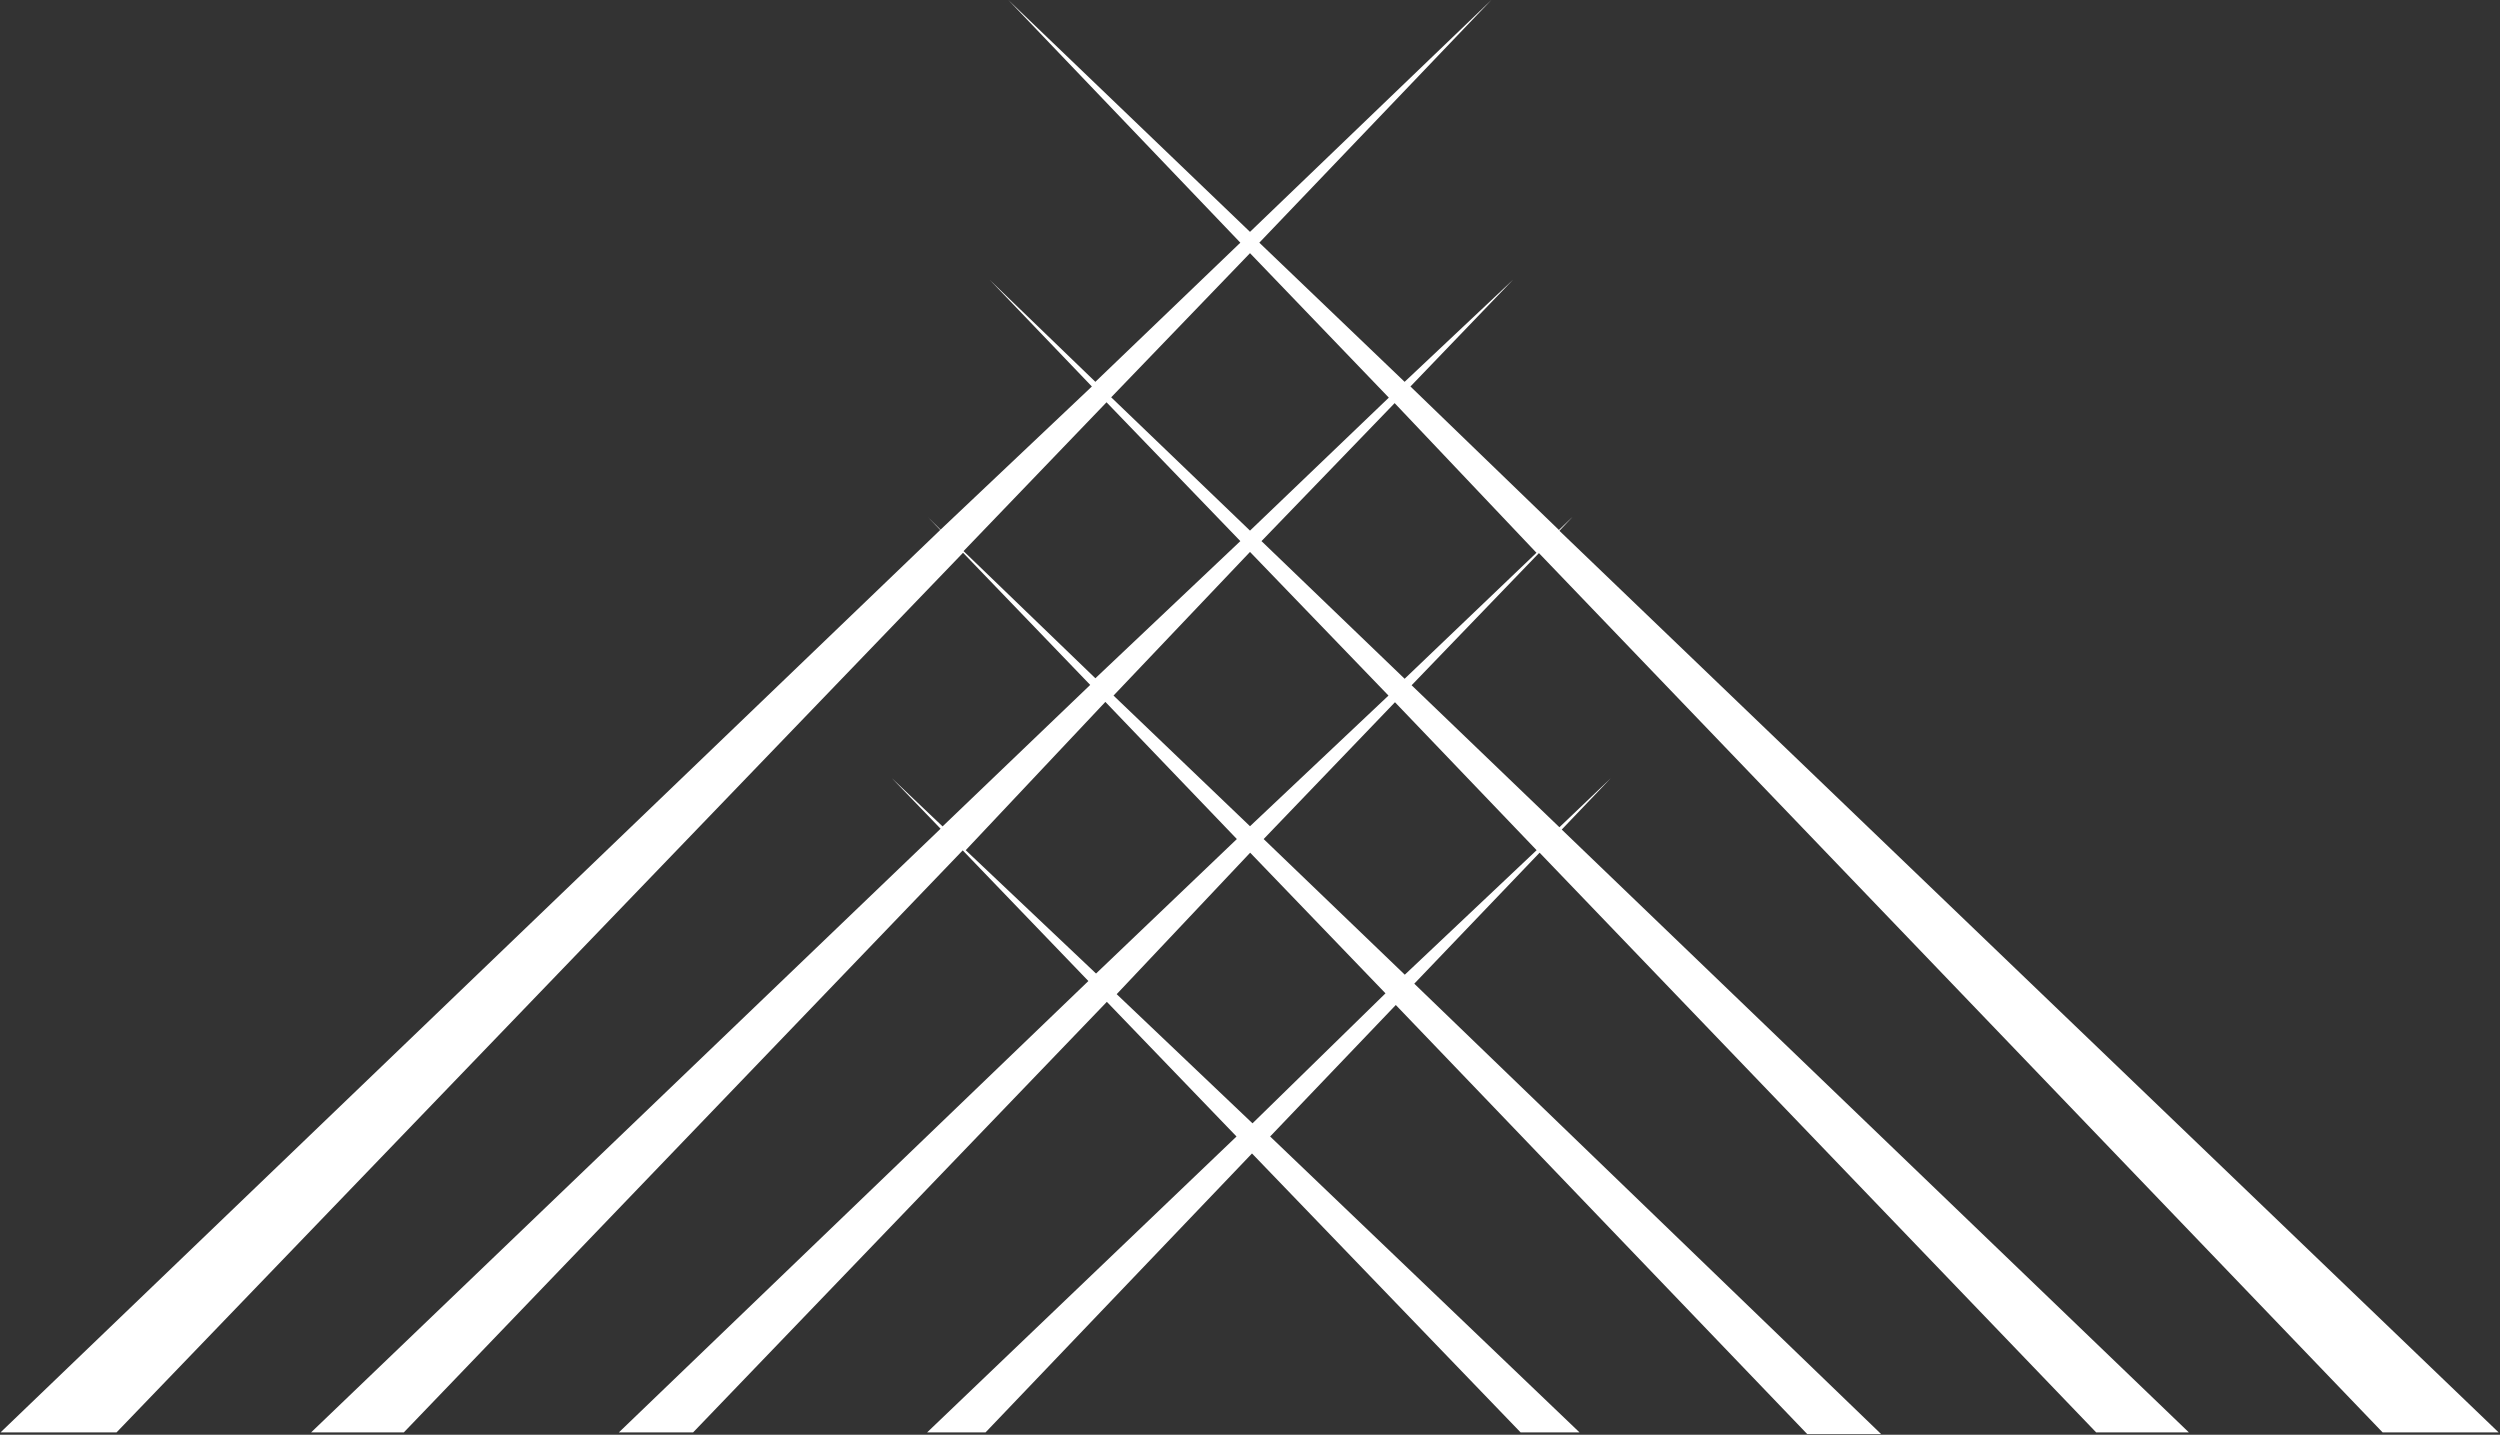 <svg version="1.2" xmlns="http://www.w3.org/2000/svg" viewBox="0 0 1502 862" width="1502" height="862">
	<rect x="0" y="0" width="1502" height="862" fill="#333333" stroke="none"/>
	<title>fortress bio-svg</title>
	<style>
		.s0 { fill: #ffffff } 
	</style>
	<g id="Layer">
		<path id="Layer" fill-rule="evenodd" class="s0" d="m186.9 860.6l378.2-362.7-29.3-30.4 30.5 29 88.7-85-76.4-79.4-508.6 528.5h-69.7l564.6-542.2-7.4-7.7 7.6 7.5 90.9-86-61.4-64.1 63.5 61.3 87.1-83.6-139.4-145.8 145.2 139.3 145-139.3-139.4 145.8 87.3 83.6 65.1-61.3-61.6 64.1 89.2 86.2 8.2-7.9-7.9 8.4 564.3 541.7h-69.7l-506.9-528.3-76.5 79.4 88.8 85.3 30.9-29.5-29.5 30.9 376.8 362.2h-55.7l-334.4-348.3-75.3 78.7 280.5 270.6h-44.4l-247.2-257.8-75.5 79 185.9 177.8h-35.4l-161.4-167.6-160.1 167.6h-35.1l185.9-177.8-77.9-80.9-248.6 258.7h-44.6l282.1-271.2-75.5-78.5-335.8 349.7zm645.5-263.8l-81.3-84.5-80.2 85 81.6 77.6zm-81.4-100.4l83.2-78.5-83.2-86.3-82 86.3zm87.1-74.5l-78.9 82.2 84.8 81.5 79.2-74.8zm-0.2-179.7l-80 82.9 86 82.7 79.2-75.7zm-170.3-3.5l83.4 80.1 83.4-79.9-83.4-86.8zm-9.5 168.8l87.1-82.4-80.4-83.4-85.9 89.4zm-77.9 103.3l78.3 74.1 84.6-80.8-79-82.4z"/>
	</g>
</svg>